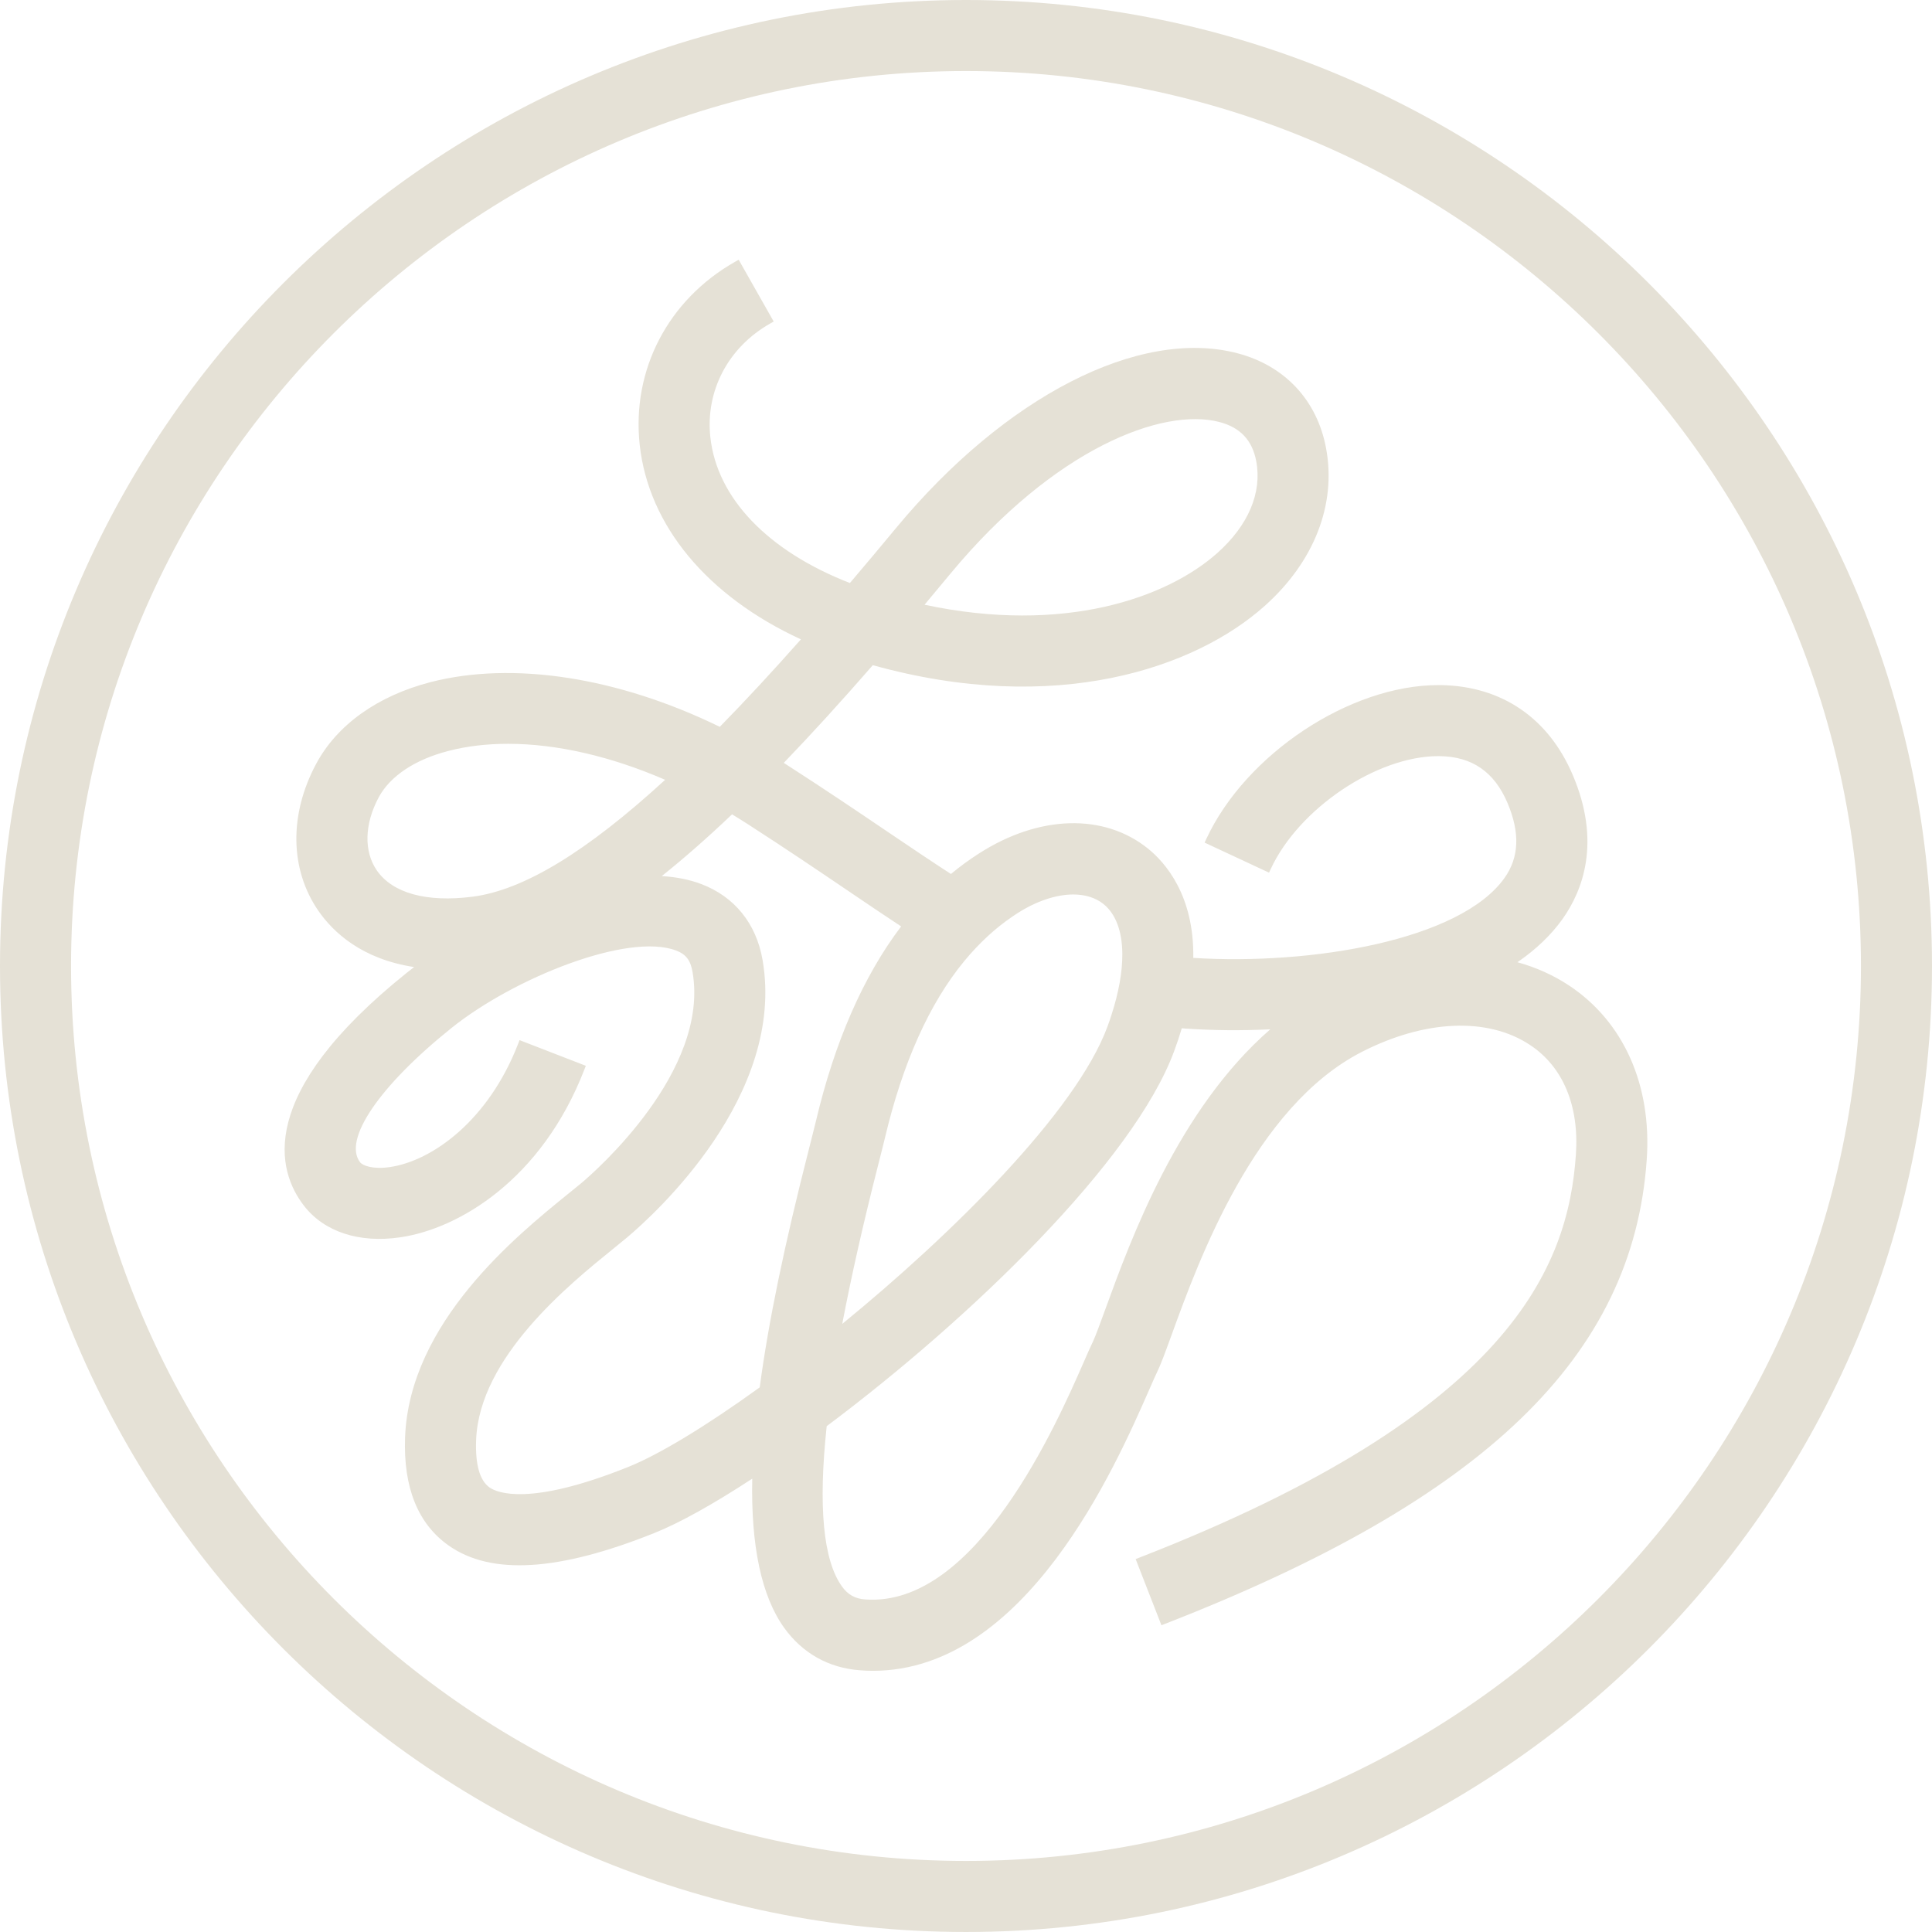 <?xml version="1.0" encoding="UTF-8" standalone="no"?>
<!DOCTYPE svg PUBLIC "-//W3C//DTD SVG 1.1//EN" "http://www.w3.org/Graphics/SVG/1.1/DTD/svg11.dtd">
<svg width="100%" height="100%" viewBox="0 0 500 500" version="1.1" xmlns="http://www.w3.org/2000/svg" xmlns:xlink="http://www.w3.org/1999/xlink" xml:space="preserve" xmlns:serif="http://www.serif.com/" style="fill-rule:evenodd;clip-rule:evenodd;stroke-linejoin:round;stroke-miterlimit:2;">
    <g transform="matrix(1,0,0,1,-2250,5.68434e-14)">
        <g transform="matrix(1,0,0,1,2250,0)">
            <g transform="matrix(1,0,0,1,315.546,390.415)">
                <path d="M0,-281.208C5.42,-279.803 8.549,-276.485 9.566,-271.063C11.103,-262.911 7.536,-254.479 -0.479,-247.32C-13.474,-235.716 -40.128,-226.212 -76.276,-233.907C-74.009,-236.602 -71.746,-239.314 -69.497,-242.045C-42.636,-274.39 -14.653,-285.018 0,-281.208M-184.062,-197.918C-171.498,-197.918 -157.474,-194.699 -143.412,-188.599C-163.734,-169.957 -180.035,-160.059 -193.214,-158.353C-205.126,-156.824 -213.936,-159.24 -218.03,-165.162C-221.423,-170.084 -221.235,-177.157 -217.532,-184.08C-214.561,-189.575 -208.17,-193.831 -199.532,-196.065C-194.836,-197.294 -189.63,-197.918 -184.062,-197.918M-28.574,-51.065L-29.546,-51.42L-29.546,-51.419C-30.768,-48.067 -32.032,-44.602 -32.697,-43.2C-33.262,-42.046 -34.038,-40.306 -35.017,-38.034C-41.928,-22.273 -62.861,25.683 -91.667,23.514C-94.268,23.328 -96.116,22.289 -97.658,20.144C-102.501,13.4 -103.826,-0.549 -101.597,-21.324C-64.319,-49.221 -22.152,-89.963 -11.684,-118.365C-10.938,-120.368 -10.272,-122.359 -9.702,-124.297L-8.717,-124.221C-1.648,-123.741 5.604,-123.663 13.201,-124.026C-10.697,-103.219 -22.894,-69.702 -29.544,-51.427L-28.574,-51.065ZM-118.198,-142.003C-119.826,-151.399 -125.463,-158.368 -134.07,-161.627C-137.066,-162.766 -140.492,-163.455 -144.284,-163.684C-138.467,-168.327 -132.363,-173.691 -126.092,-179.666C-124.763,-178.862 -123.438,-178.029 -122.134,-177.199C-112.242,-170.829 -103.612,-164.986 -96.677,-160.291L-94.873,-159.068C-90.49,-156.101 -86.334,-153.286 -82.331,-150.661C-92.136,-137.728 -99.567,-120.729 -104.423,-100.109C-104.706,-98.914 -105.094,-97.386 -105.557,-95.568L-106.144,-93.251C-112.616,-67.922 -116.683,-48.239 -118.93,-31.365C-132.938,-21.252 -145.05,-13.928 -153.074,-10.724C-178.589,-0.5 -186.912,-4.108 -188.847,-5.457C-191.4,-7.261 -192.569,-11.402 -192.326,-17.765C-191.503,-39.188 -168.153,-58.079 -156.934,-67.156C-155.507,-68.302 -154.243,-69.335 -153.187,-70.225C-146.276,-76.048 -112.116,-106.877 -118.198,-142.003M-27.882,-127.807C-28.203,-126.798 -28.547,-125.765 -28.938,-124.726C-37.058,-102.683 -69.298,-70.892 -97.571,-47.793C-95.283,-59.86 -92.181,-73.607 -88.334,-88.705C-87.563,-91.694 -86.959,-94.146 -86.536,-95.881C-81.937,-115.32 -75.026,-130.729 -66,-141.68C-62.201,-146.288 -58.031,-150.151 -53.594,-153.169C-53.139,-153.488 -52.684,-153.784 -52.233,-154.076C-47.344,-157.203 -42.213,-158.924 -37.78,-158.924C-34.686,-158.924 -31.992,-158.075 -29.989,-156.47C-26.826,-153.944 -25.131,-149.475 -25.089,-143.547C-25.065,-138.918 -26.003,-133.623 -27.882,-127.807M90.52,-135.371L90.518,-135.371C86.502,-138.027 82.02,-140.048 77.168,-141.392C81.957,-144.683 85.867,-148.422 88.809,-152.531C94.112,-159.992 98.875,-172.53 91.459,-189.898C85.185,-204.603 73.09,-212.847 57.386,-213.112L56.686,-213.112C33.792,-213.112 6.854,-195.246 -3.361,-173.286L-3.798,-172.348L12.881,-164.572L13.316,-165.514C20.587,-181.183 40.749,-194.729 56.678,-194.729C56.824,-194.729 56.969,-194.728 57.113,-194.726C65.445,-194.592 71.155,-190.65 74.567,-182.676C77.868,-174.915 77.621,-168.543 73.813,-163.193C62.426,-147.141 24.029,-140.587 -6.723,-142.509C-6.486,-158.664 -13.935,-167.156 -18.461,-170.812C-29.872,-179.984 -46.608,-179.511 -62.135,-169.572C-64.651,-167.968 -67.106,-166.172 -69.444,-164.229C-74.53,-167.522 -79.882,-171.136 -86.04,-175.295L-86.38,-175.524C-93.372,-180.258 -102.075,-186.149 -112.173,-192.64L-112.707,-192.984C-105.444,-200.535 -97.89,-208.823 -89.663,-218.267C-42.298,-205.082 -6.231,-217.518 11.763,-233.61C24.577,-245.043 30.364,-259.92 27.637,-274.428C25.326,-286.848 16.936,-295.809 4.621,-299.015C-20.749,-305.598 -55.38,-287.843 -83.632,-253.783C-87.575,-249.031 -91.564,-244.259 -95.593,-239.528C-116.853,-247.809 -129.999,-261.534 -131.708,-277.265C-133.015,-289.263 -127.079,-300.538 -116.216,-306.692L-115.314,-307.203L-124.377,-323.199L-125.277,-322.688C-142.64,-312.852 -152.107,-294.682 -149.989,-275.267C-147.704,-254.4 -132.525,-236.122 -108.267,-224.95C-115.67,-216.585 -122.726,-208.977 -129.269,-202.311C-155.598,-215.167 -182.855,-219.381 -204.157,-213.87C-217.833,-210.322 -228.33,-202.822 -233.71,-192.756C-240.75,-179.658 -240.546,-165.436 -233.16,-154.708C-229.283,-149.107 -221.884,-142.207 -208.376,-140.143C-209.017,-139.659 -209.636,-139.176 -210.231,-138.695C-249.607,-107.124 -243.828,-87.352 -236.881,-78.377C-231.657,-71.614 -222.574,-68.626 -211.954,-70.201C-196.887,-72.384 -175.367,-85.065 -164.31,-113.622L-163.936,-114.588L-181.087,-121.233L-181.461,-120.266C-189.118,-100.472 -203.636,-89.988 -214.63,-88.38C-219.067,-87.725 -221.684,-88.765 -222.352,-89.619C-226.852,-95.455 -217.356,-109.413 -198.725,-124.354C-182.594,-137.31 -153.057,-149.152 -140.583,-144.421C-138.034,-143.465 -136.839,-141.911 -136.319,-138.876C-131.862,-113.139 -161.627,-87.155 -165.03,-84.281C-165.856,-83.593 -166.833,-82.805 -167.915,-81.931L-168.574,-81.399C-181.882,-70.607 -209.578,-48.149 -210.712,-18.448C-211.194,-5.474 -207.399,3.951 -199.435,9.566C-188.416,17.32 -171.019,16.267 -146.246,6.349C-139.768,3.767 -131.018,-1.089 -120.866,-7.735C-121.228,9.743 -118.449,22.72 -112.602,30.862C-107.867,37.442 -101.106,41.24 -93.058,41.847C-91.918,41.942 -90.767,41.991 -89.64,41.991C-50.05,41.991 -26.873,-10.84 -18.14,-30.743L-17.721,-31.699C-17.086,-33.148 -16.576,-34.315 -16.176,-35.133C-15.14,-37.251 -14.046,-40.251 -12.533,-44.402L-12.258,-45.155C-5.313,-64.258 9.142,-104.009 36.926,-118.201C53.238,-126.54 69.478,-127.213 80.38,-120.007C88.945,-114.366 93.176,-104.277 92.294,-91.598C90.308,-62.739 75.673,-24.805 -20.676,12.697L-21.641,13.072L-14.968,30.2L-14.004,29.823C68.688,-2.362 107.125,-39.421 110.63,-90.336C111.959,-109.613 104.629,-126.027 90.52,-135.371" style="fill:rgb(229,225,214);fill-rule:nonzero;"/>
            </g>
        </g>
        <g transform="matrix(1,0,0,1,2250,0)">
            <g transform="matrix(1,0,0,1,481.614,249.999)">
                <path d="M0,0C0,127.712 -103.901,231.613 -231.615,231.613C-359.324,231.613 -463.225,127.712 -463.225,0C-463.225,-127.711 -359.324,-231.612 -231.615,-231.612C-103.901,-231.612 0,-127.711 0,0M-231.615,-249.999C-369.465,-249.999 -481.614,-137.85 -481.614,0C-481.614,137.85 -369.465,249.999 -231.615,249.999C-93.764,249.999 18.386,137.85 18.386,0C18.386,-137.85 -93.764,-249.999 -231.615,-249.999" style="fill:rgb(229,225,214);fill-rule:nonzero;"/>
            </g>
        </g>
    </g>
</svg>
